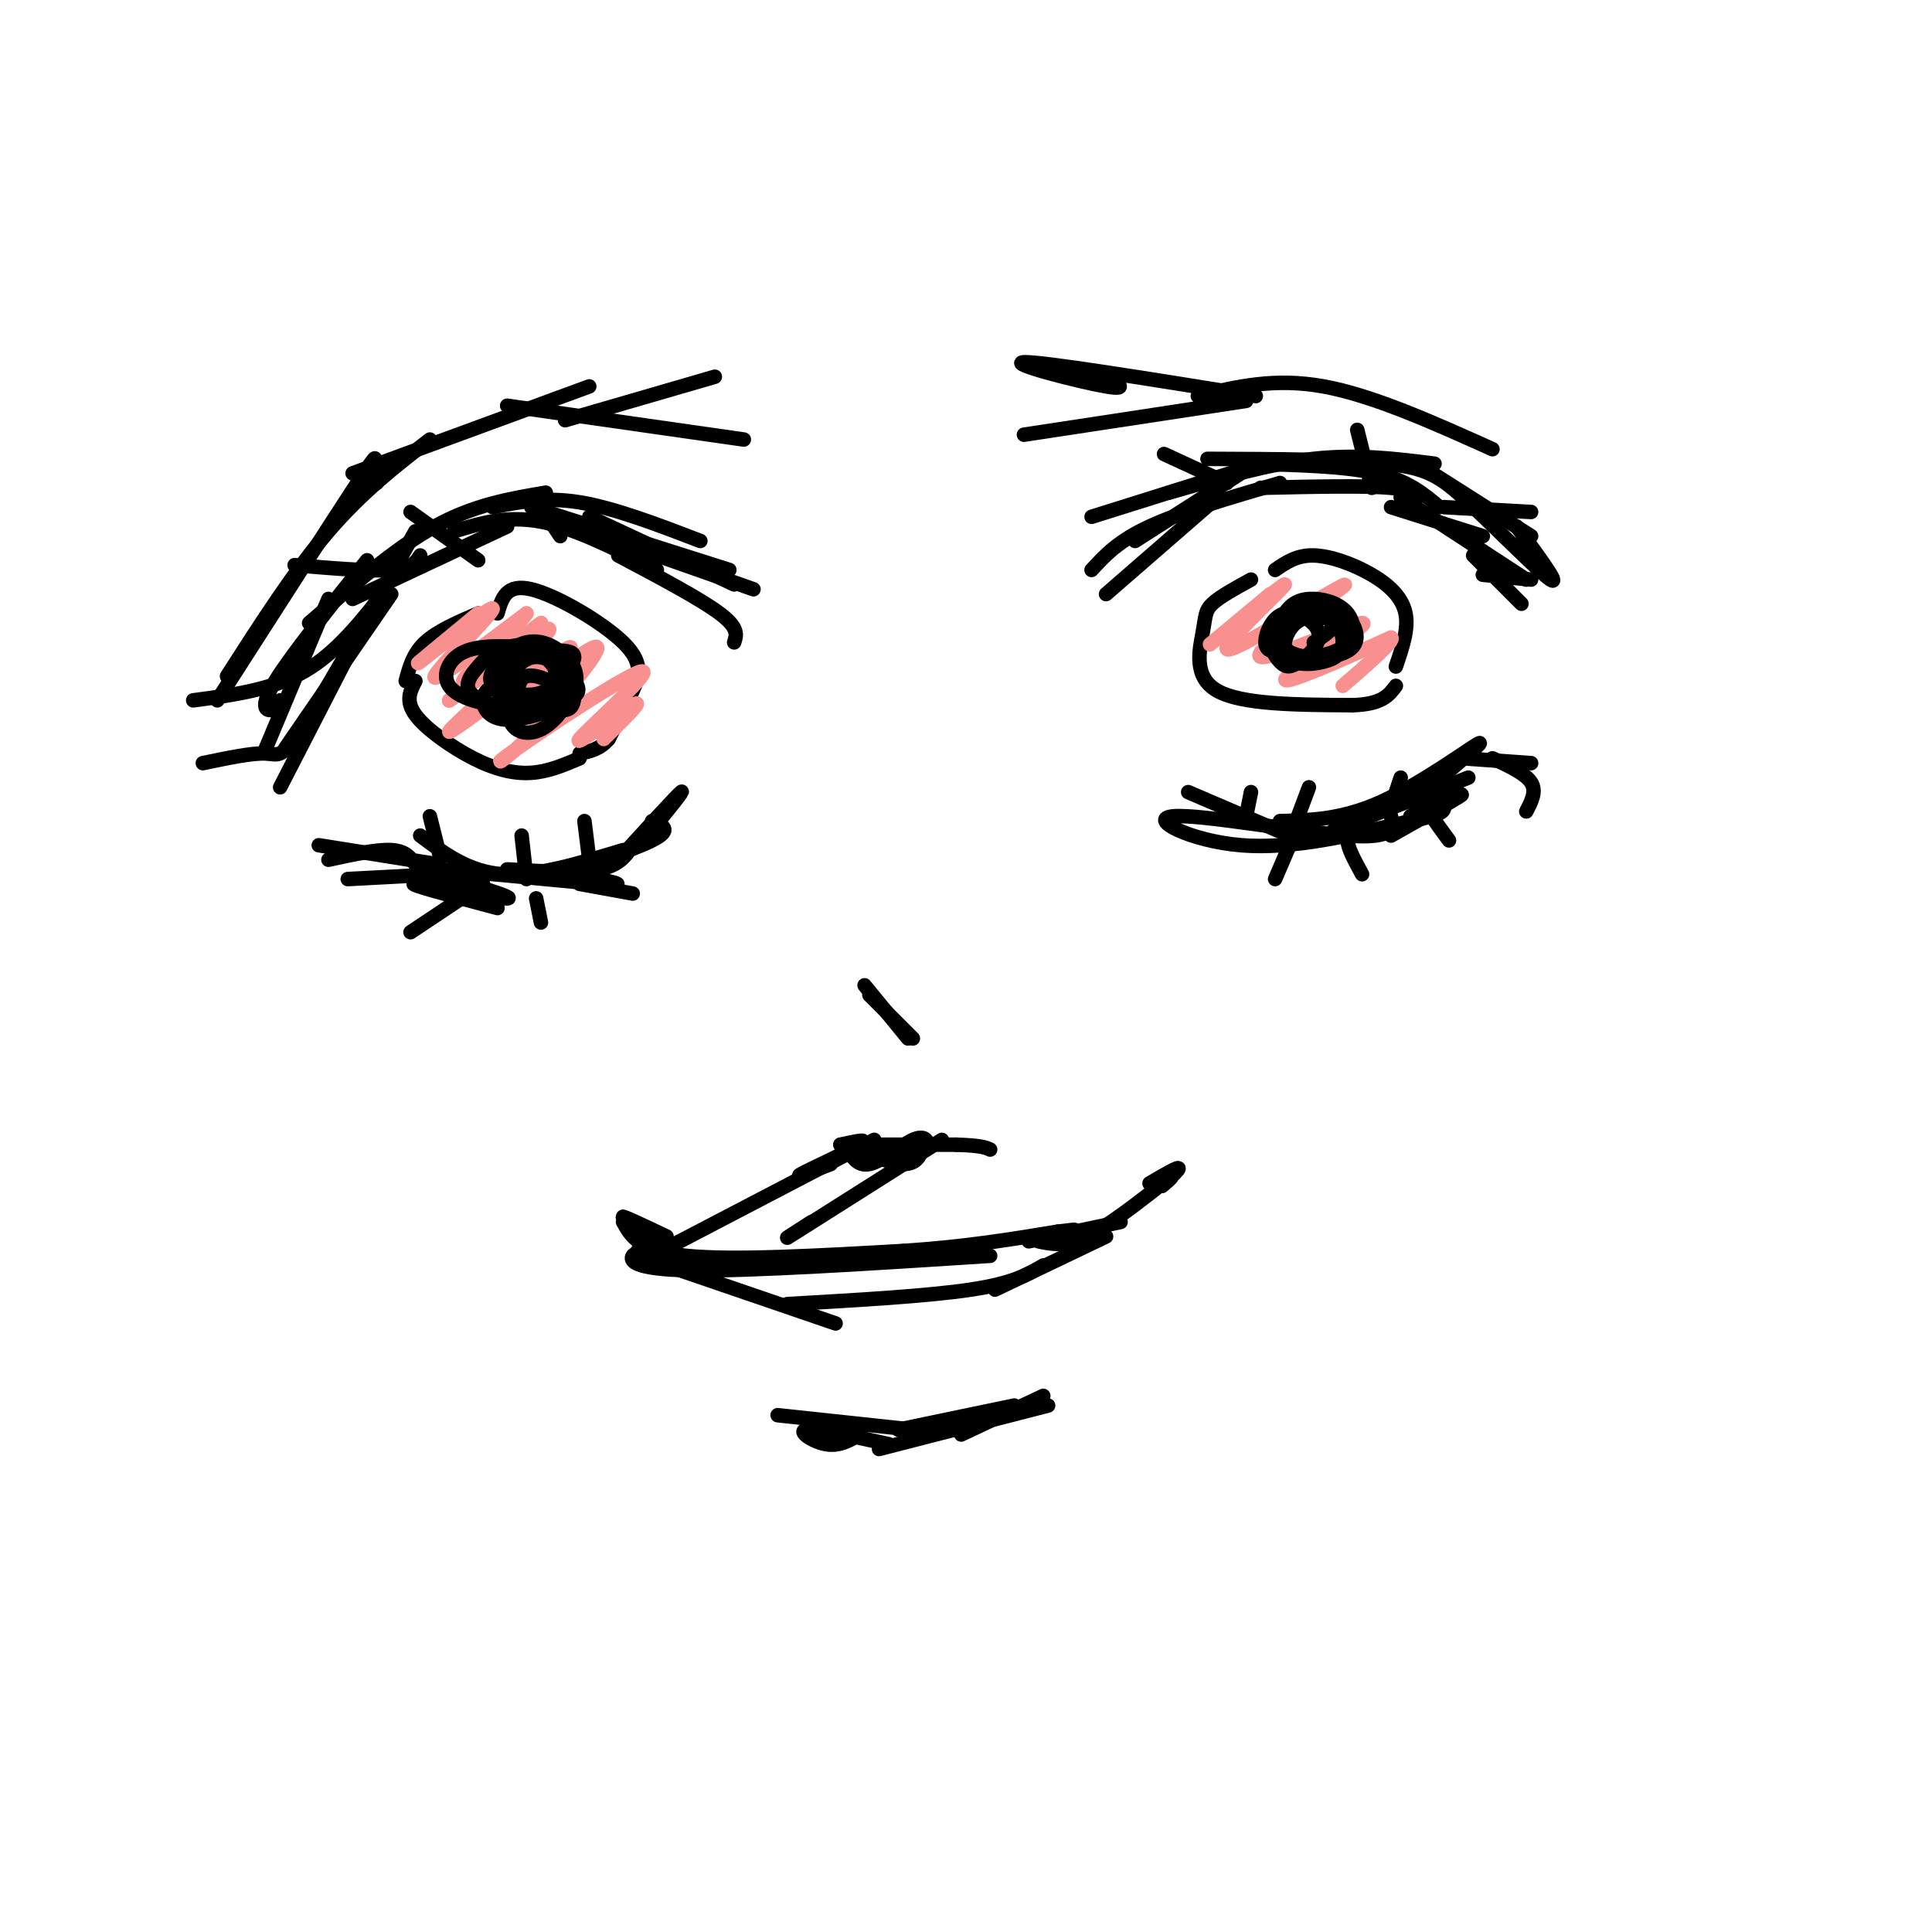 <svg viewBox='0 0 400 400' version='1.1' xmlns='http://www.w3.org/2000/svg' xmlns:xlink='http://www.w3.org/1999/xlink'><g fill='none' stroke='#000000' stroke-width='3' stroke-linecap='round' stroke-linejoin='round'><path d='M58,163c0.000,0.000 18.000,-35.000 18,-35'/><path d='M59,155c0.000,0.000 22.000,-32.000 22,-32'/><path d='M73,124c0.000,0.000 32.000,-15.000 32,-15'/><path d='M94,110c5.500,-1.667 11.000,-3.333 18,-2c7.000,1.333 15.500,5.667 24,10'/><path d='M128,115c8.500,4.500 17.000,9.000 21,12c4.000,3.000 3.500,4.500 3,6'/><path d='M87,173c5.000,3.750 10.000,7.500 17,8c7.000,0.500 16.000,-2.250 25,-5'/><path d='M134,173c4.000,-4.917 8.000,-9.833 7,-9c-1.000,0.833 -7.000,7.417 -13,14'/><path d='M131,175c-1.333,2.083 -2.667,4.167 -7,5c-4.333,0.833 -11.667,0.417 -19,0'/><path d='M55,155c0.000,0.000 13.000,-31.000 13,-31'/><path d='M58,145c-0.533,0.956 -1.067,1.911 -2,2c-0.933,0.089 -2.267,-0.689 1,-6c3.267,-5.311 11.133,-15.156 19,-25'/><path d='M64,129c8.917,-7.750 17.833,-15.500 26,-20c8.167,-4.500 15.583,-5.750 23,-7'/><path d='M102,105c5.417,-1.083 10.833,-2.167 18,-1c7.167,1.167 16.083,4.583 25,8'/><path d='M229,123c0.000,0.000 23.000,-20.000 23,-20'/><path d='M226,118c2.750,-3.000 5.500,-6.000 12,-9c6.500,-3.000 16.750,-6.000 27,-9'/><path d='M261,101c10.833,-0.250 21.667,-0.500 27,0c5.333,0.500 5.167,1.750 5,3'/><path d='M290,103c0.000,0.000 26.000,17.000 26,17'/><path d='M305,115c0.000,0.000 10.000,10.000 10,10'/><path d='M246,164c0.000,0.000 21.000,9.000 21,9'/><path d='M265,170c6.422,-0.156 12.844,-0.311 21,-4c8.156,-3.689 18.044,-10.911 20,-12c1.956,-1.089 -4.022,3.956 -10,9'/><path d='M296,163c-2.667,1.833 -4.333,1.917 -6,2'/><path d='M235,112c0.000,0.000 25.000,-16.000 25,-16'/><path d='M259,96c9.750,0.250 19.500,0.500 26,2c6.500,1.500 9.750,4.250 13,7'/><path d='M288,105c0.000,0.000 19.000,6.000 19,6'/><path d='M99,127c-4.250,1.833 -8.500,3.667 -11,6c-2.500,2.333 -3.250,5.167 -4,8'/><path d='M86,141c-1.060,2.048 -2.119,4.095 0,7c2.119,2.905 7.417,6.667 12,9c4.583,2.333 8.452,3.238 12,3c3.548,-0.238 6.774,-1.619 10,-3'/><path d='M103,127c0.899,-3.119 1.798,-6.238 7,-5c5.202,1.238 14.708,6.833 19,11c4.292,4.167 3.369,6.905 2,10c-1.369,3.095 -3.185,6.548 -5,10'/><path d='M126,153c-1.833,2.167 -3.917,2.583 -6,3'/><path d='M259,120c-3.232,1.774 -6.464,3.548 -8,5c-1.536,1.452 -1.375,2.583 -2,6c-0.625,3.417 -2.036,9.119 3,12c5.036,2.881 16.518,2.940 28,3'/><path d='M280,146c6.167,-0.167 7.583,-2.083 9,-4'/><path d='M264,118c2.244,-1.548 4.488,-3.095 8,-3c3.512,0.095 8.292,1.833 12,4c3.708,2.167 6.345,4.762 7,8c0.655,3.238 -0.673,7.119 -2,11'/></g>
<g fill='none' stroke='#F99090' stroke-width='3' stroke-linecap='round' stroke-linejoin='round'><path d='M99,127c-7.238,5.964 -14.476,11.929 -12,10c2.476,-1.929 14.667,-11.750 15,-11c0.333,0.750 -11.190,12.071 -12,14c-0.810,1.929 9.095,-5.536 19,-13'/><path d='M109,127c-1.372,2.215 -14.301,14.254 -13,14c1.301,-0.254 16.833,-12.800 16,-12c-0.833,0.800 -18.032,14.946 -19,16c-0.968,1.054 14.295,-10.985 19,-14c4.705,-3.015 -1.147,2.992 -7,9'/><path d='M105,140c-5.331,5.198 -15.158,13.694 -11,11c4.158,-2.694 22.300,-16.578 24,-17c1.700,-0.422 -13.042,12.617 -13,13c0.042,0.383 14.869,-11.891 18,-13c3.131,-1.109 -5.435,8.945 -14,19'/><path d='M109,153c-4.460,4.626 -8.609,6.693 -2,2c6.609,-4.693 23.978,-16.144 26,-16c2.022,0.144 -11.302,11.885 -13,14c-1.698,2.115 8.229,-5.396 11,-7c2.771,-1.604 -1.615,2.698 -6,7'/><path d='M263,123c-7.238,6.030 -14.476,12.060 -12,10c2.476,-2.060 14.667,-12.208 15,-12c0.333,0.208 -11.190,10.774 -12,13c-0.810,2.226 9.095,-3.887 19,-10'/><path d='M273,124c4.932,-2.718 7.764,-4.514 3,-1c-4.764,3.514 -17.122,12.337 -15,13c2.122,0.663 18.723,-6.832 21,-7c2.277,-0.168 -9.772,6.993 -14,10c-4.228,3.007 -0.637,1.859 4,0c4.637,-1.859 10.318,-4.430 16,-7'/><path d='M288,132c1.000,0.500 -4.500,5.250 -10,10'/></g>
<g fill='none' stroke='#000000' stroke-width='3' stroke-linecap='round' stroke-linejoin='round'><path d='M107,145c0.174,-2.248 0.347,-4.496 2,-5c1.653,-0.504 4.785,0.735 6,2c1.215,1.265 0.511,2.556 -2,3c-2.511,0.444 -6.830,0.043 -8,-2c-1.170,-2.043 0.809,-5.726 3,-7c2.191,-1.274 4.596,-0.137 7,1'/><path d='M115,137c0.624,1.897 -1.315,6.139 -3,8c-1.685,1.861 -3.116,1.341 -5,0c-1.884,-1.341 -4.220,-3.504 -4,-6c0.220,-2.496 2.998,-5.325 6,-6c3.002,-0.675 6.230,0.805 8,3c1.770,2.195 2.083,5.104 1,8c-1.083,2.896 -3.561,5.780 -6,7c-2.439,1.220 -4.840,0.777 -6,-1c-1.160,-1.777 -1.080,-4.889 -1,-8'/><path d='M105,142c0.726,-2.842 3.040,-5.946 6,-6c2.960,-0.054 6.565,2.943 8,5c1.435,2.057 0.699,3.176 -2,4c-2.699,0.824 -7.363,1.355 -11,0c-3.637,-1.355 -6.248,-4.596 -3,-7c3.248,-2.404 12.357,-3.973 15,-3c2.643,0.973 -1.178,4.486 -5,8'/><path d='M113,143c-2.475,1.393 -6.163,0.877 -8,0c-1.837,-0.877 -1.822,-2.113 -1,-4c0.822,-1.887 2.453,-4.423 5,-5c2.547,-0.577 6.012,0.805 7,3c0.988,2.195 -0.500,5.204 -3,7c-2.500,1.796 -6.010,2.378 -10,2c-3.990,-0.378 -8.459,-1.717 -10,-4c-1.541,-2.283 -0.155,-5.509 3,-7c3.155,-1.491 8.077,-1.245 13,-1'/><path d='M109,134c3.688,1.040 6.409,4.139 7,7c0.591,2.861 -0.947,5.485 -5,6c-4.053,0.515 -10.619,-1.077 -13,-3c-2.381,-1.923 -0.577,-4.175 1,-6c1.577,-1.825 2.925,-3.223 6,-4c3.075,-0.777 7.876,-0.932 11,1c3.124,1.932 4.569,5.951 2,9c-2.569,3.049 -9.153,5.129 -13,5c-3.847,-0.129 -4.956,-2.465 -5,-4c-0.044,-1.535 0.978,-2.267 2,-3'/><path d='M102,142c0.085,-1.079 -0.701,-2.275 2,-4c2.701,-1.725 8.889,-3.978 12,-3c3.111,0.978 3.145,5.186 3,8c-0.145,2.814 -0.470,4.232 -3,4c-2.530,-0.232 -7.265,-2.116 -12,-4'/><path d='M265,135c-1.483,-0.090 -2.966,-0.181 -3,-2c-0.034,-1.819 1.379,-5.368 4,-6c2.621,-0.632 6.448,1.651 7,4c0.552,2.349 -2.172,4.764 -4,6c-1.828,1.236 -2.761,1.294 -4,0c-1.239,-1.294 -2.782,-3.941 -1,-6c1.782,-2.059 6.891,-3.529 12,-5'/><path d='M276,126c3.517,0.862 6.308,5.518 4,8c-2.308,2.482 -9.715,2.790 -13,1c-3.285,-1.790 -2.447,-5.677 -1,-8c1.447,-2.323 3.504,-3.081 6,-3c2.496,0.081 5.431,1.002 7,3c1.569,1.998 1.771,5.072 -1,7c-2.771,1.928 -8.515,2.712 -11,1c-2.485,-1.712 -1.710,-5.918 0,-8c1.710,-2.082 4.355,-2.041 7,-2'/><path d='M274,125c2.145,1.271 4.009,5.450 4,8c-0.009,2.550 -1.890,3.472 -4,4c-2.110,0.528 -4.449,0.661 -6,0c-1.551,-0.661 -2.313,-2.115 -2,-4c0.313,-1.885 1.700,-4.200 4,-5c2.300,-0.800 5.514,-0.086 6,1c0.486,1.086 -1.757,2.543 -4,4'/><path d='M91,177c0.000,0.000 -2.000,-8.000 -2,-8'/><path d='M109,182c0.000,0.000 -1.000,-9.000 -1,-9'/><path d='M122,178c0.000,0.000 -1.000,-8.000 -1,-8'/><path d='M258,169c0.000,0.000 1.000,-5.000 1,-5'/><path d='M268,171c0.000,0.000 3.000,-8.000 3,-8'/><path d='M288,167c0.000,0.000 2.000,-6.000 2,-6'/><path d='M179,204c0.000,0.000 9.000,11.000 9,11'/><path d='M180,206c0.000,0.000 9.000,9.000 9,9'/><path d='M132,259c0.000,0.000 16.000,3.000 16,3'/><path d='M134,260c-1.222,-0.400 -2.444,-0.800 -3,0c-0.556,0.800 -0.444,2.800 12,3c12.444,0.200 37.222,-1.400 62,-3'/><path d='M215,257c2.750,0.583 5.500,1.167 10,-1c4.500,-2.167 10.750,-7.083 17,-12'/><path d='M242,244c1.869,-1.131 -1.958,2.042 -2,2c-0.042,-0.042 3.702,-3.298 4,-4c0.298,-0.702 -2.851,1.149 -6,3'/><path d='M138,256c-4.822,-2.289 -9.644,-4.578 -9,-4c0.644,0.578 6.756,4.022 8,5c1.244,0.978 -2.378,-0.511 -6,-2'/><path d='M131,255c-0.833,-0.333 0.083,-0.167 1,0'/><path d='M135,261c0.000,0.000 38.000,13.000 38,13'/><path d='M163,270c14.583,-0.833 29.167,-1.667 38,-3c8.833,-1.333 11.917,-3.167 15,-5'/><path d='M206,267c0.000,0.000 23.000,-11.000 23,-11'/><path d='M161,293c0.000,0.000 28.000,3.000 28,3'/><path d='M186,296c0.000,0.000 24.000,-5.000 24,-5'/><path d='M216,289c0.000,0.000 -17.000,8.000 -17,8'/><path d='M217,291c0.000,0.000 -35.000,9.000 -35,9'/><path d='M184,299c-7.467,-1.644 -14.933,-3.289 -17,-3c-2.067,0.289 1.267,2.511 4,3c2.733,0.489 4.867,-0.756 7,-2'/><path d='M129,253c1.667,3.000 3.333,6.000 13,7c9.667,1.000 27.333,0.000 45,-1'/><path d='M187,259c12.833,-0.833 22.417,-2.417 32,-4'/><path d='M219,255c5.500,-0.667 3.250,-0.333 1,0'/><path d='M213,257c0.000,0.000 19.000,-4.000 19,-4'/><path d='M301,163c0.000,0.000 -9.000,6.000 -9,6'/><path d='M299,166c2.417,-1.083 4.833,-2.167 3,-1c-1.833,1.167 -7.917,4.583 -14,8'/><path d='M304,161c0.000,0.000 -28.000,11.000 -28,11'/><path d='M288,169c0.476,2.351 0.952,4.702 -9,4c-9.952,-0.702 -30.333,-4.458 -36,-4c-5.667,0.458 3.381,5.131 14,6c10.619,0.869 22.810,-2.065 35,-5'/><path d='M292,170c7.000,-1.333 7.000,-2.167 7,-3'/><path d='M303,157c0.000,0.000 14.000,1.000 14,1'/><path d='M309,157c3.417,1.583 6.833,3.167 8,5c1.167,1.833 0.083,3.917 -1,6'/><path d='M297,165c-1.750,-0.750 -3.500,-1.500 -3,0c0.500,1.500 3.250,5.250 6,9'/><path d='M282,172c-1.500,0.250 -3.000,0.500 -3,2c0.000,1.500 1.500,4.250 3,7'/><path d='M267,175c0.000,0.000 -3.000,7.000 -3,7'/><path d='M103,188c-9.689,-2.578 -19.378,-5.156 -17,-5c2.378,0.156 16.822,3.044 19,3c2.178,-0.044 -7.911,-3.022 -18,-6'/><path d='M87,180c5.644,-0.178 28.756,2.378 37,3c8.244,0.622 1.622,-0.689 -5,-2'/><path d='M119,181c-2.583,0.060 -6.542,1.208 -3,0c3.542,-1.208 14.583,-4.774 19,-7c4.417,-2.226 2.208,-3.113 0,-4'/><path d='M91,181c0.000,0.000 -19.000,1.000 -19,1'/><path d='M86,179c-1.000,-1.417 -2.000,-2.833 -5,-3c-3.000,-0.167 -8.000,0.917 -13,2'/><path d='M91,179c0.000,0.000 -25.000,-4.000 -25,-4'/><path d='M100,183c0.000,0.000 -15.000,10.000 -15,10'/><path d='M111,186c0.000,0.000 1.000,5.000 1,5'/><path d='M120,183c0.000,0.000 11.000,2.000 11,2'/><path d='M86,110c-9.111,16.267 -18.222,32.533 -23,40c-4.778,7.467 -5.222,6.133 -8,6c-2.778,-0.133 -7.889,0.933 -13,2'/><path d='M80,122c-5.167,6.583 -10.333,13.167 -17,17c-6.667,3.833 -14.833,4.917 -23,6'/><path d='M87,115c-0.833,1.333 -1.667,2.667 -6,3c-4.333,0.333 -12.167,-0.333 -20,-1'/><path d='M99,116c0.000,0.000 -14.000,-10.000 -14,-10'/><path d='M116,111c0.000,0.000 -4.000,-6.000 -4,-6'/><path d='M110,105c0.000,0.000 41.000,13.000 41,13'/><path d='M122,107c0.000,0.000 30.000,14.000 30,14'/><path d='M122,110c-4.333,-1.500 -8.667,-3.000 -3,-1c5.667,2.000 21.333,7.500 37,13'/><path d='M226,107c0.000,0.000 35.000,-11.000 35,-11'/><path d='M242,102c10.417,-3.000 20.833,-6.000 30,-7c9.167,-1.000 17.083,0.000 25,1'/><path d='M295,97c0.000,0.000 22.000,14.000 22,14'/><path d='M314,109c4.595,6.226 9.190,12.452 7,11c-2.190,-1.452 -11.167,-10.583 -17,-16c-5.833,-5.417 -8.524,-7.119 -17,-8c-8.476,-0.881 -22.738,-0.940 -37,-1'/><path d='M254,100c0.000,0.000 -13.000,-6.000 -13,-6'/><path d='M284,101c0.000,0.000 -3.000,-12.000 -3,-12'/><path d='M299,105c0.000,0.000 18.000,1.000 18,1'/><path d='M307,119c0.000,0.000 10.000,1.000 10,1'/><path d='M175,237c1.196,2.274 2.393,4.548 5,4c2.607,-0.548 6.625,-3.917 9,-5c2.375,-1.083 3.107,0.119 3,1c-0.107,0.881 -1.054,1.440 -2,2'/><path d='M190,239c-4.178,-0.044 -13.622,-1.156 -15,-1c-1.378,0.156 5.311,1.578 12,3'/><path d='M187,241c2.667,0.000 3.333,-1.500 4,-3'/><path d='M172,241c-3.956,1.511 -7.911,3.022 -6,2c1.911,-1.022 9.689,-4.578 12,-6c2.311,-1.422 -0.844,-0.711 -4,0'/><path d='M174,237c3.333,0.000 13.667,0.000 24,0'/><path d='M198,237c5.167,0.167 6.083,0.583 7,1'/><path d='M78,100c-0.733,-0.600 -1.467,-1.200 -1,-3c0.467,-1.800 2.133,-4.800 -3,3c-5.133,7.800 -17.067,26.400 -29,45'/><path d='M47,140c7.000,-10.917 14.000,-21.833 21,-30c7.000,-8.167 14.000,-13.583 21,-19'/><path d='M73,98c0.000,0.000 49.000,-18.000 49,-18'/><path d='M105,84c0.000,0.000 49.000,7.000 49,7'/><path d='M117,87c0.000,0.000 31.000,-9.000 31,-9'/><path d='M212,90c0.000,0.000 46.000,-7.000 46,-7'/><path d='M248,82c7.917,-1.917 15.833,-3.833 26,-2c10.167,1.833 22.583,7.417 35,13'/><path d='M260,82c-22.200,-3.578 -44.400,-7.156 -48,-7c-3.600,0.156 11.400,4.044 17,5c5.600,0.956 1.800,-1.022 -2,-3'/><path d='M227,77c-1.000,-0.500 -2.500,-0.250 -4,0'/><path d='M135,260c0.000,0.000 46.000,-24.000 46,-24'/><path d='M168,253c-3.750,2.417 -7.500,4.833 -3,2c4.500,-2.833 17.250,-10.917 30,-19'/></g>
</svg>